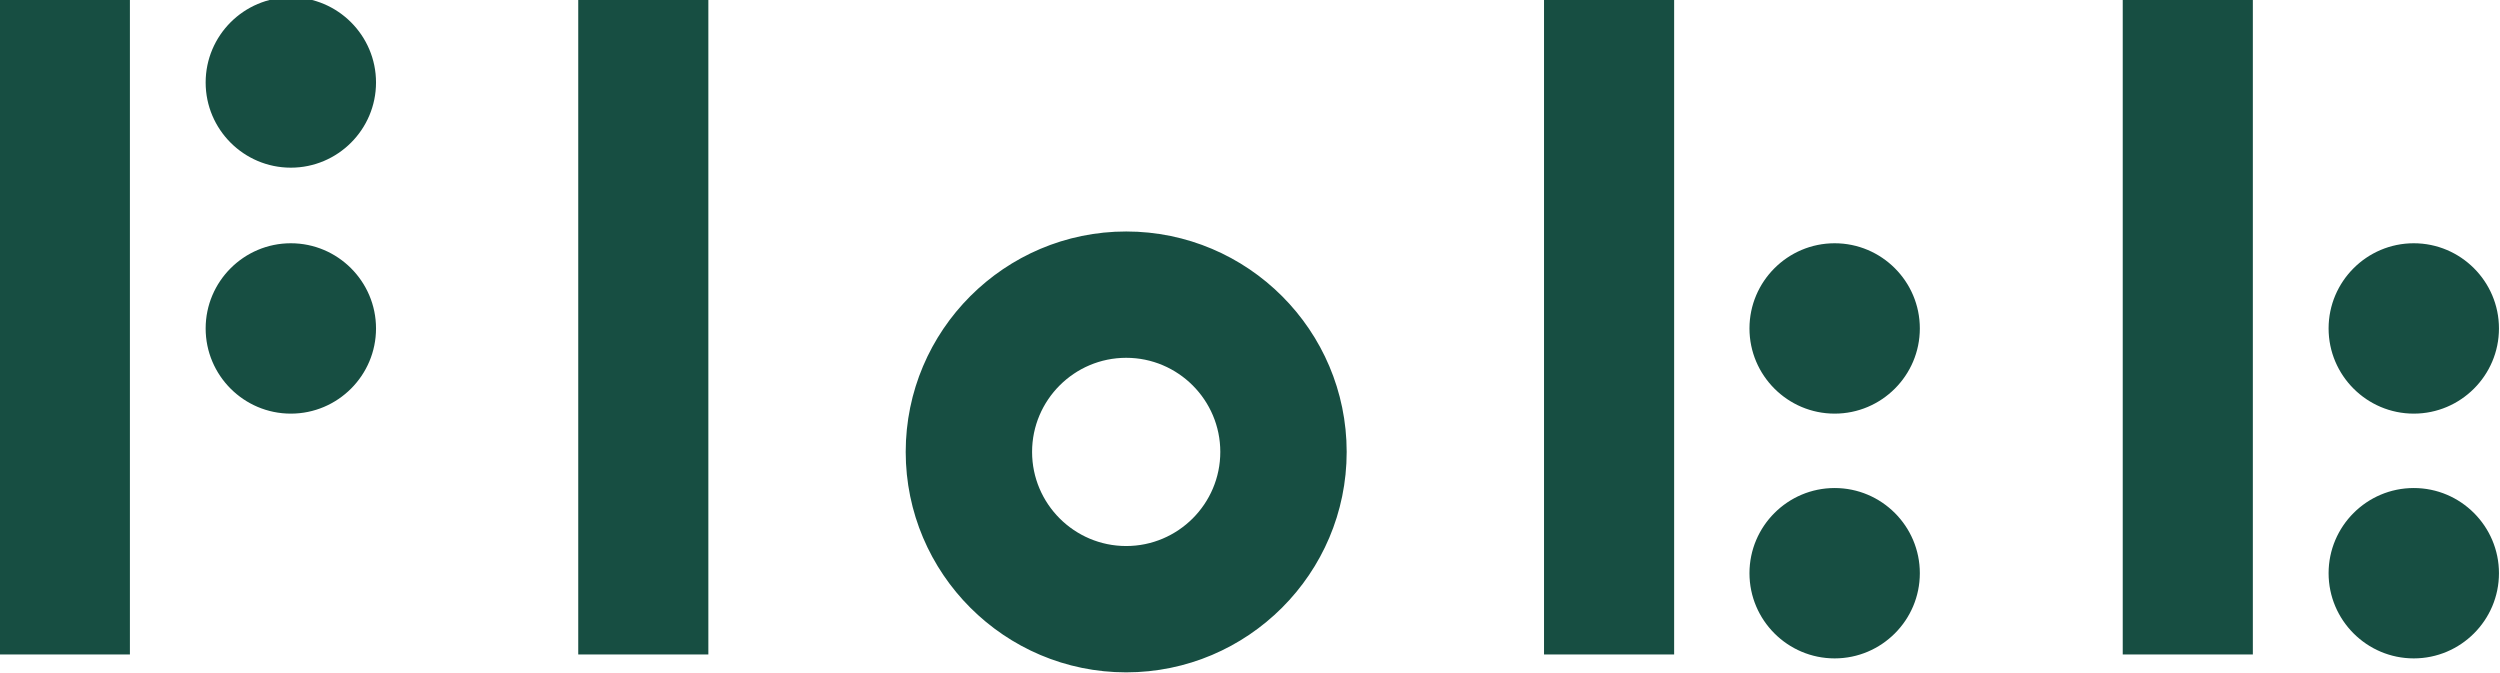<?xml version="1.0" encoding="utf-8"?>
<!-- Generator: Adobe Illustrator 23.0.3, SVG Export Plug-In . SVG Version: 6.00 Build 0)  -->
<svg version="1.1" id="Logo" xmlns="http://www.w3.org/2000/svg" xmlns:xlink="http://www.w3.org/1999/xlink" x="0px" y="0px"
	 viewBox="0 0 481.89 129.65" enable-background="new 0 0 481.89 129.65" xml:space="preserve">
<path fill="#174E42" d="M370.06,63.31c0,9.05-7.37,16.42-16.42,16.42c-9.05,0-16.42-7.37-16.42-16.42s7.37-16.42,16.42-16.42
	C362.7,46.89,370.06,54.26,370.06,63.31z M353.64,94.07c-9.05,0-16.42,7.37-16.42,16.42s7.37,16.42,16.42,16.42
	c9.05,0,16.42-7.37,16.42-16.42S362.7,94.07,353.64,94.07z M465.27,46.89c-9.05,0-16.42,7.37-16.42,16.42s7.37,16.42,16.42,16.42
	c9.05,0,16.42-7.37,16.42-16.42S474.32,46.89,465.27,46.89z M465.27,94.07c-9.05,0-16.42,7.37-16.42,16.42s7.37,16.42,16.42,16.42
	c9.05,0,16.42-7.37,16.42-16.42S474.32,94.07,465.27,94.07z M56.06,46.89c-9.05,0-16.42,7.37-16.42,16.42S47,79.73,56.06,79.73
	c9.05,0,16.42-7.37,16.42-16.42S65.11,46.89,56.06,46.89z M56.06-0.52C47-0.52,39.64,6.85,39.64,15.9S47,32.32,56.06,32.32
	c9.05,0,16.42-7.37,16.42-16.42S65.11-0.52,56.06-0.52z M259.58,87.11c0,23.43-19.06,42.49-42.5,42.49s-42.5-19.06-42.5-42.49
	s19.06-42.49,42.5-42.49S259.58,63.68,259.58,87.11z M235.22,87.11c0-10-8.14-18.14-18.14-18.14s-18.14,8.14-18.14,18.14
	s8.14,18.14,18.14,18.14S235.22,97.11,235.22,87.11z M111.46-0.02l0,126.17l25.08,0l0-126.17L111.46-0.02z M409.17-0.02l0,126.17
	l25.08,0V-0.02L409.17-0.02z M297.62-0.02l0,126.17l25.08,0l0-126.17L297.62-0.02z M-0.04-0.02l0,126.17l25.08,0l0-126.17
	L-0.04-0.02z"/>
</svg>
